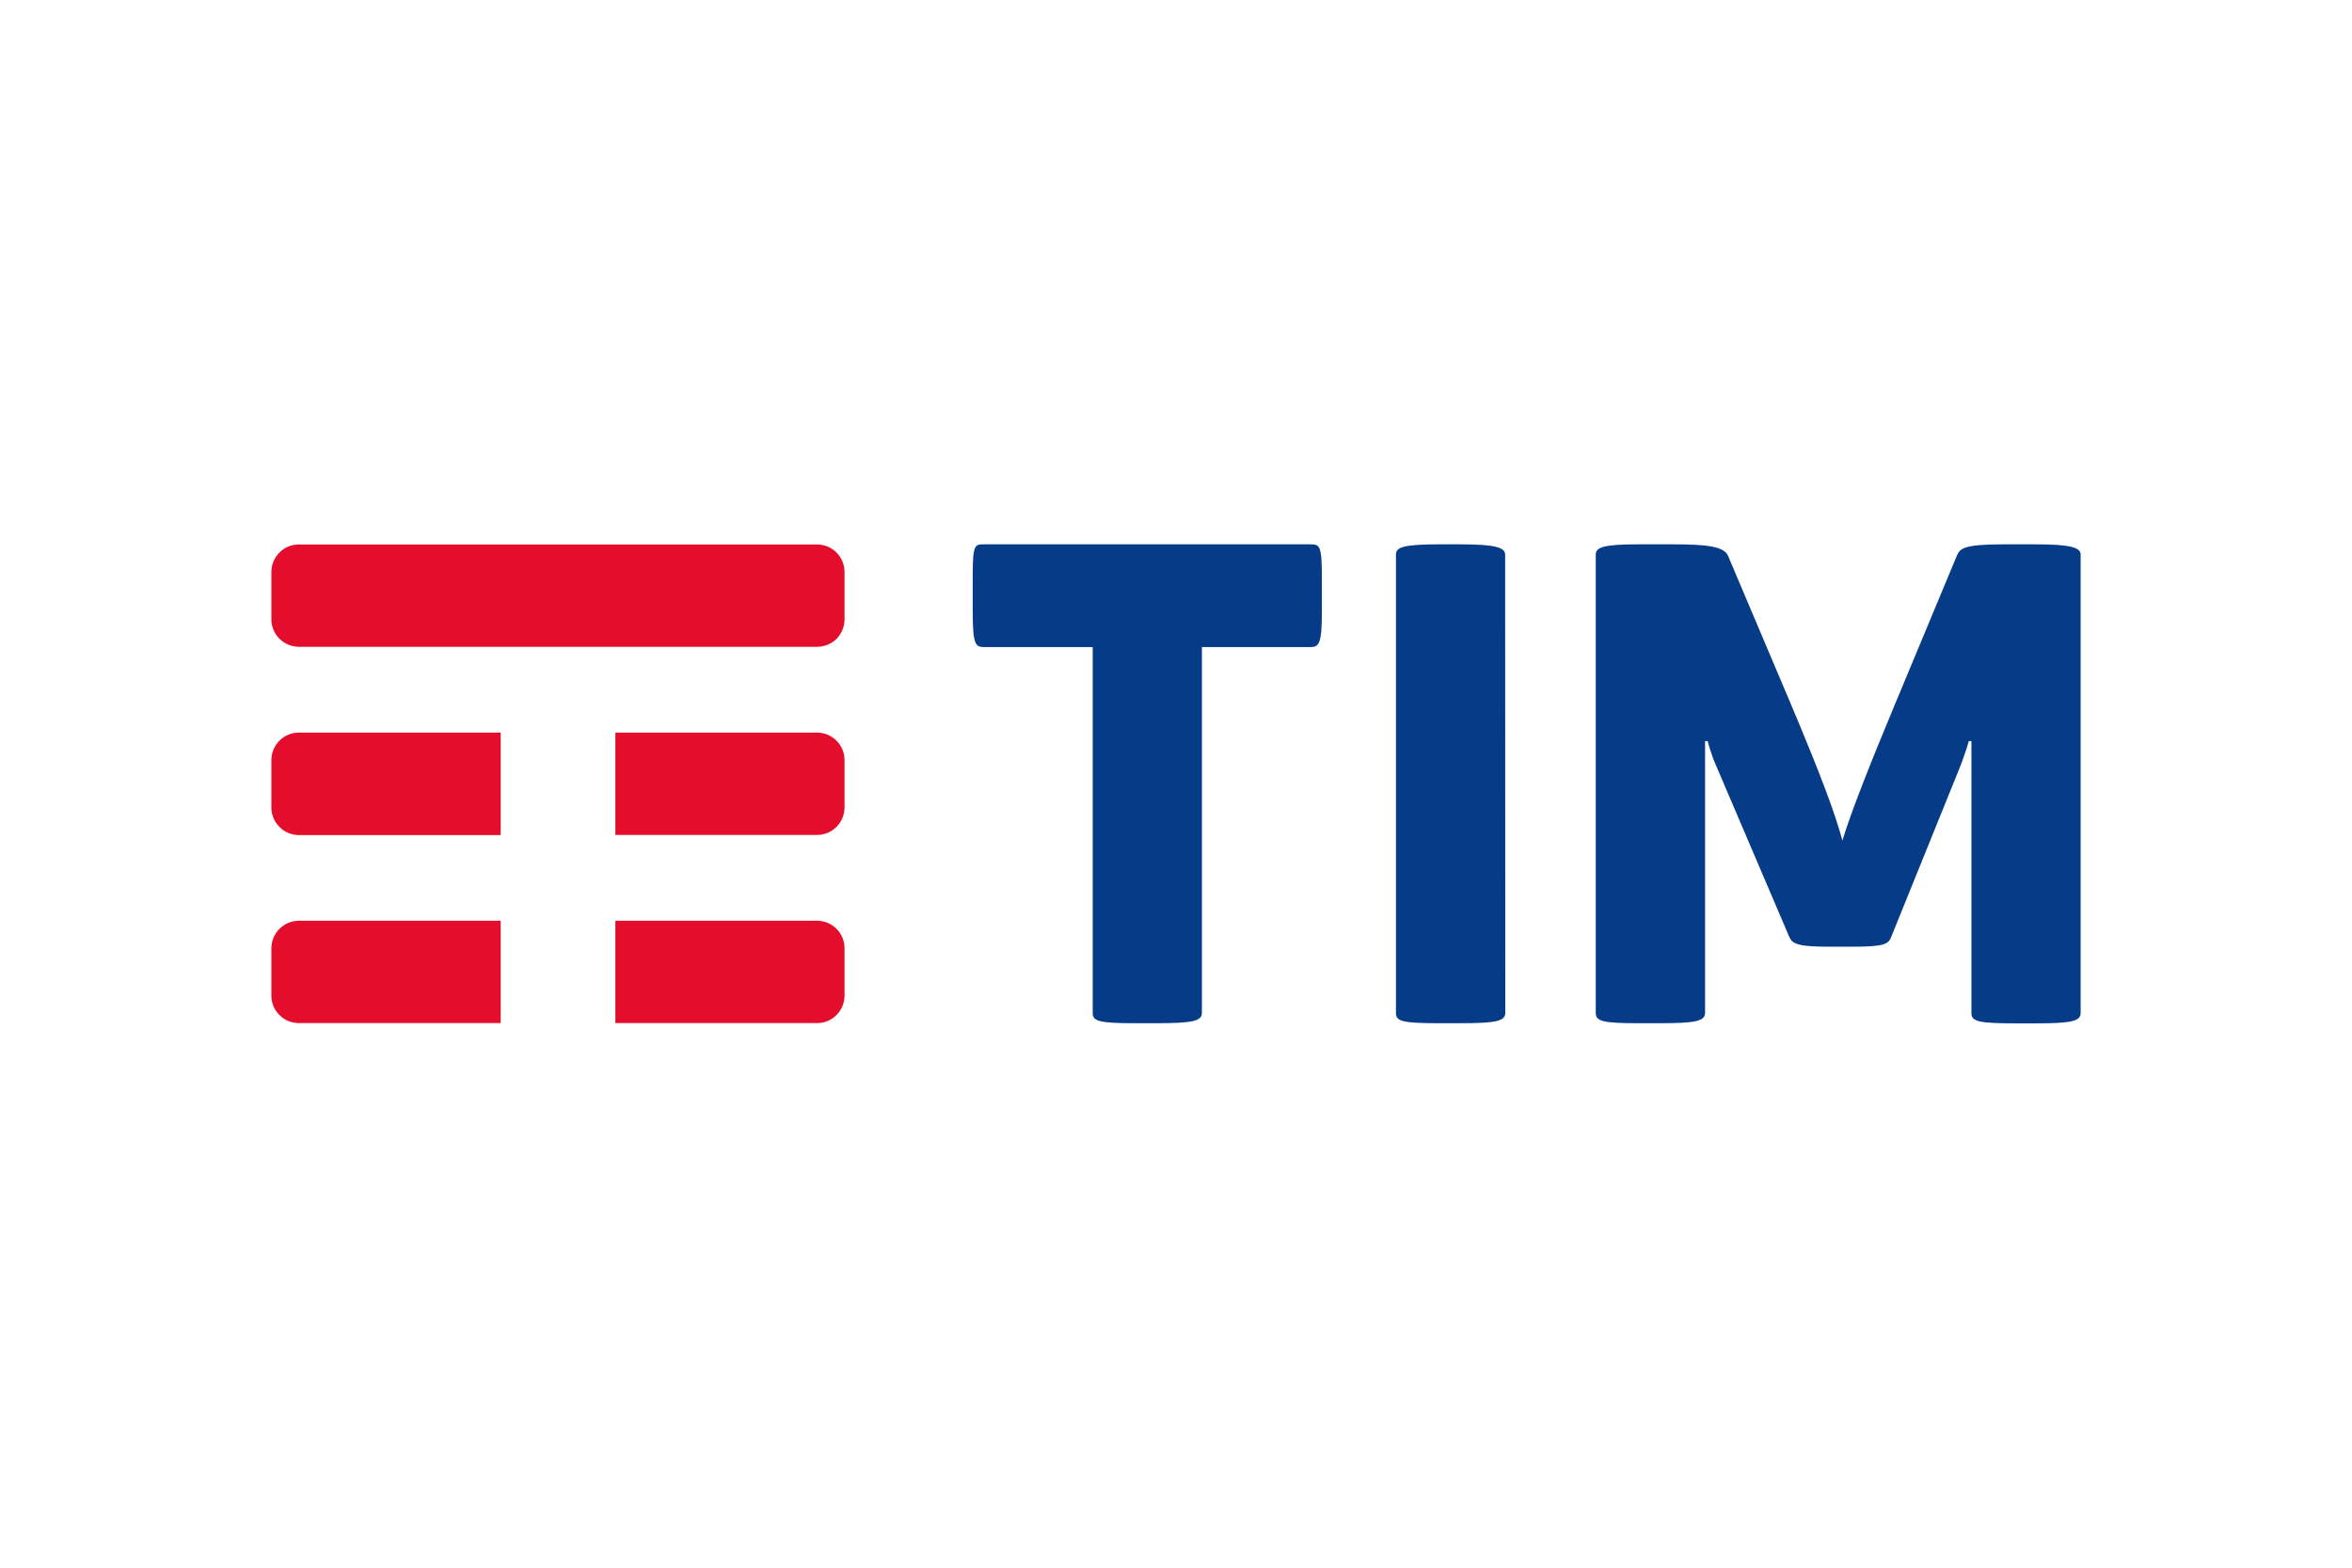 <?xml version="1.0" encoding="UTF-8"?>
<svg xmlns="http://www.w3.org/2000/svg" width="1200" height="800" viewBox="0 0 1200 800" fill="none">
  <path d="M1038.39 277.773H1022.14C1001.3 277.773 999.972 280.074 998.369 283.63L966.086 361.163C955.349 386.892 944.263 414.572 940.01 428.935C936.105 414.572 928.923 395.398 913.933 359.839L881.651 283.63C879.698 279.028 871.54 277.773 853.97 277.773H835.702C817.783 277.773 814.158 279.377 814.158 283.003V516.927C814.158 521.18 817.783 522.156 836.33 522.156H846.44C864.708 522.156 869.937 521.18 869.937 516.927V378.176H871.262C871.262 378.176 872.865 384.66 875.515 390.587L912.678 477.603C914.281 481.507 916.303 483.111 933.525 483.111H944.611C962.182 483.111 963.507 481.786 965.11 477.603L998.996 393.864C1002.27 386.055 1004.5 378.176 1004.5 378.176H1005.83V516.997C1005.83 521.25 1009.39 522.226 1028.63 522.226H1038.39C1056.31 522.226 1061.54 521.25 1061.54 516.997V283.003C1061.54 279.377 1056.31 277.773 1038.39 277.773ZM767.931 283.003C767.931 279.377 762.771 277.773 744.852 277.773H734.393C715.498 277.773 712.221 279.377 712.221 283.003V516.927C712.221 521.18 715.498 522.156 734.393 522.156H744.852C762.771 522.156 768 521.18 768 516.927L767.931 283.003ZM668.574 277.773C673.454 277.773 674.431 278.401 674.431 295.693V311.659C674.431 328.254 673.106 330.206 668.574 330.206H613.213V516.927C613.213 521.18 607.984 522.156 589.437 522.156H579.676C560.78 522.156 557.503 521.18 557.503 516.927V330.206H502.142C497.61 330.206 496.286 328.881 496.286 311.659V295.693C496.216 277.773 497.192 277.773 502.073 277.773H668.574Z" fill="#063B88"></path>
  <path d="M255.458 469.864H152.546C148.641 469.864 145.155 471.467 142.575 473.978C140.065 476.557 138.461 480.044 138.461 483.948V508.073C138.461 511.977 139.995 515.463 142.575 517.973C145.085 520.553 148.641 522.087 152.546 522.087H255.458V469.864ZM426.84 474.047C424.33 471.467 420.774 469.864 416.87 469.864H313.957V522.087H416.87C420.774 522.087 424.33 520.483 426.84 517.904C429.35 515.394 430.884 511.838 430.884 508.003V483.878C430.884 480.044 429.35 476.557 426.84 474.047ZM426.84 378.037C424.33 375.457 420.774 373.854 416.87 373.854H313.957V426.077H416.87C420.774 426.077 424.33 424.473 426.84 421.894C429.35 419.384 430.884 415.828 430.884 411.993V387.799C430.884 384.034 429.35 380.547 426.84 378.037ZM255.458 373.854H152.546C148.641 373.854 145.155 375.388 142.575 377.967C140.065 380.478 138.461 384.033 138.461 387.868V412.063C138.461 415.897 139.995 419.384 142.575 421.963C145.085 424.543 148.641 426.147 152.546 426.147H255.458V373.854ZM416.87 330.067H152.546C148.641 330.067 145.155 328.463 142.575 325.953C139.995 323.374 138.461 319.887 138.461 315.983V291.858C138.461 288.023 140.065 284.468 142.575 281.957C145.085 279.378 148.641 277.844 152.546 277.844H416.87C420.774 277.844 424.33 279.447 426.84 282.027C429.35 284.537 430.884 288.093 430.884 291.928V316.053C430.884 319.887 429.35 323.374 426.84 325.953C424.33 328.463 420.774 330.067 416.87 330.067Z" fill="#E40D2C"></path>
</svg>
